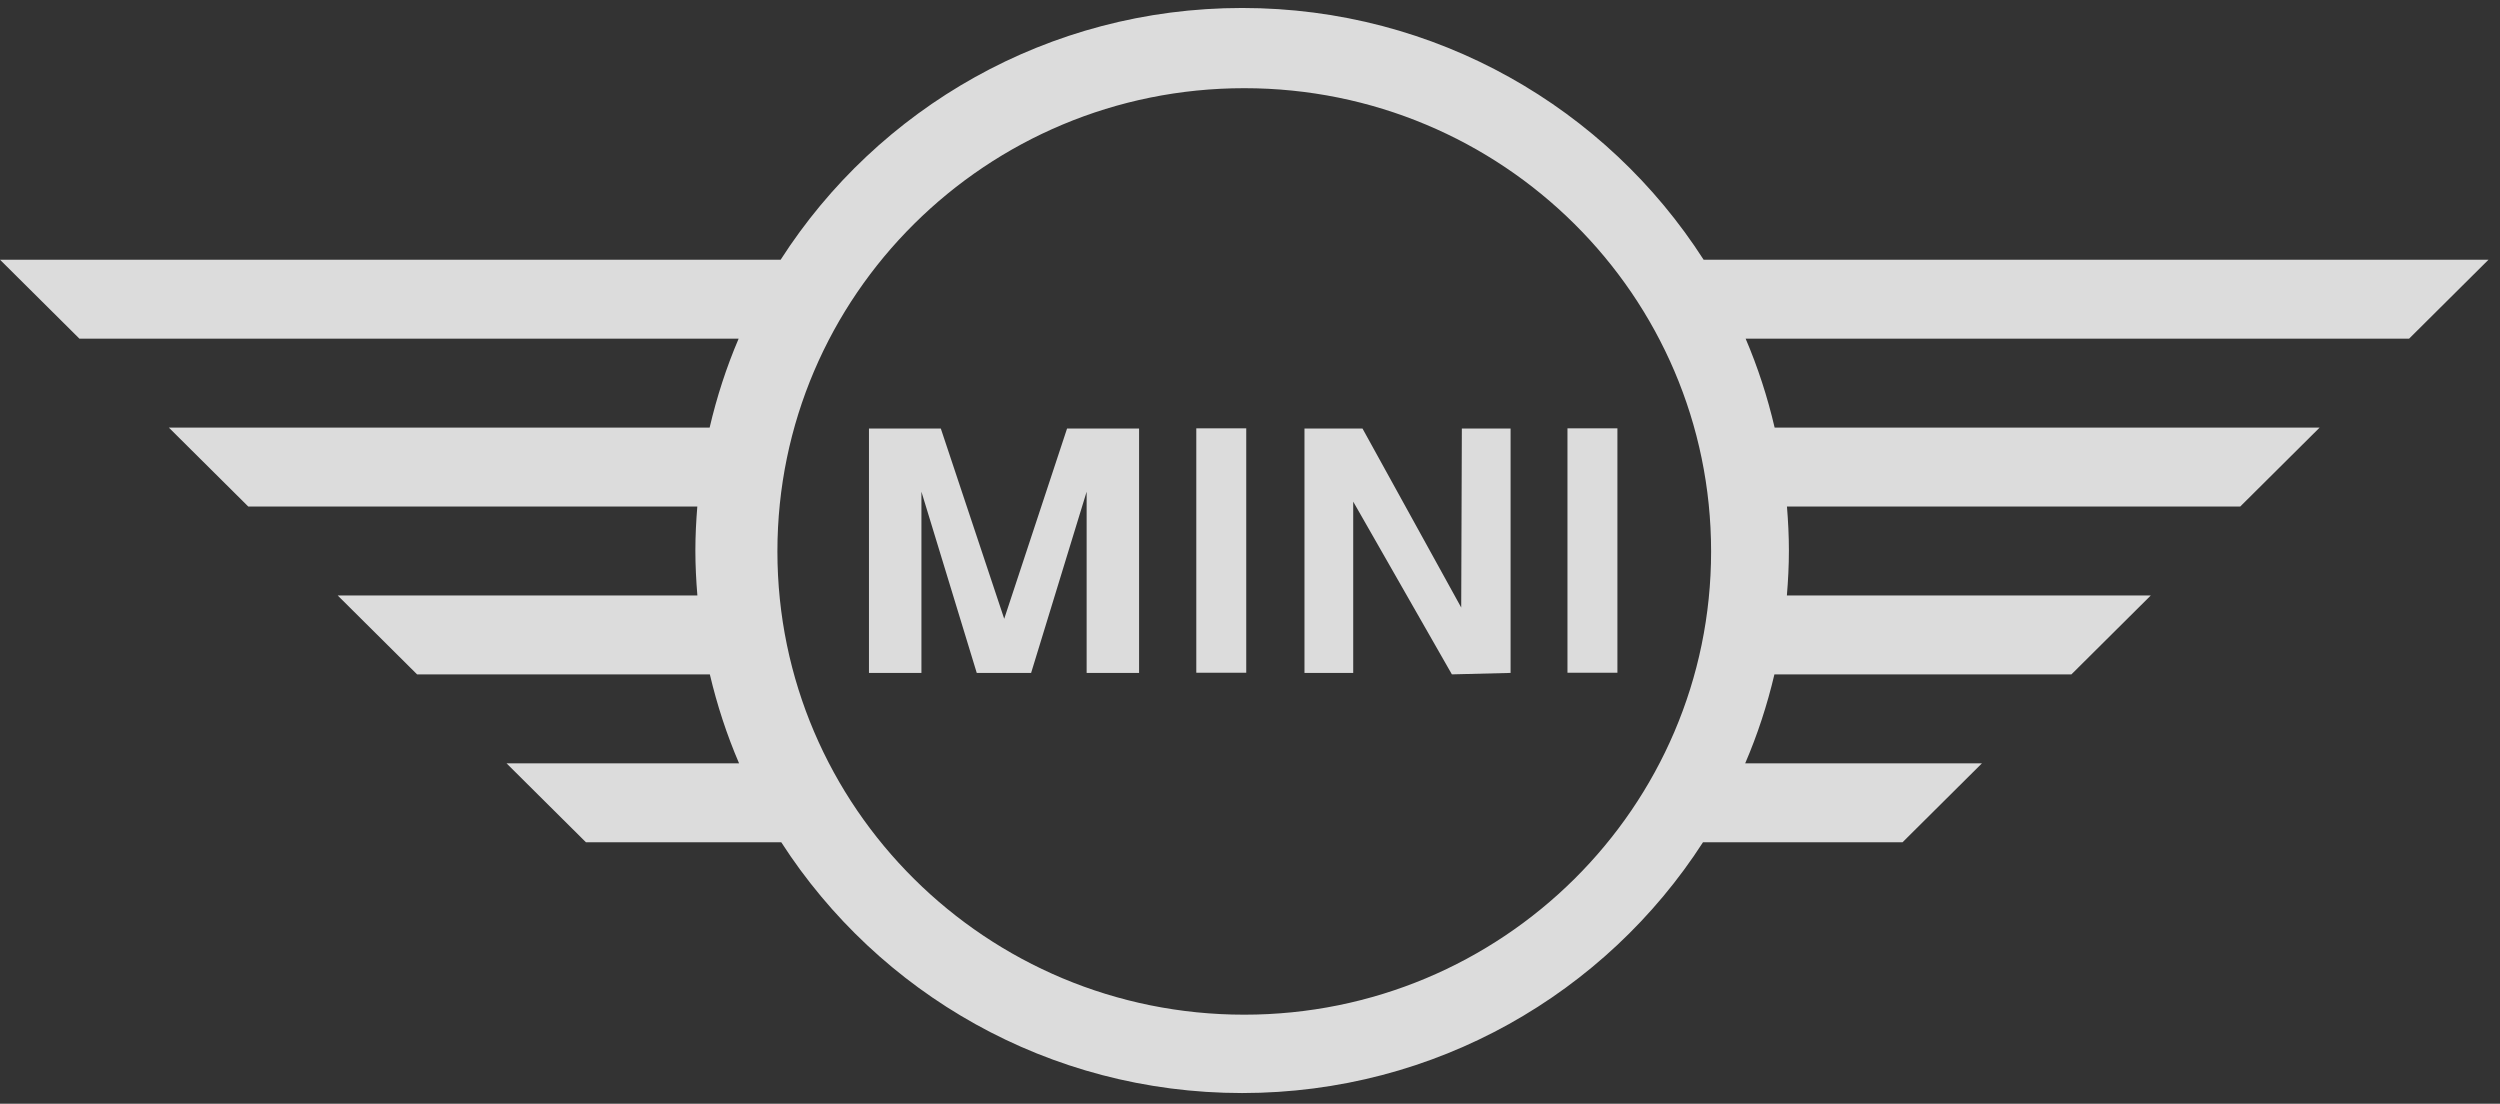 <svg height="83" viewBox="0 0 188 83" width="188" xmlns="http://www.w3.org/2000/svg"><rect x="0" y="0" width="188" height="83" fill="#333333" stroke="none"/><path d="m93.568 75.704c19.389 0 35.107-15.597 35.107-34.836s-15.718-34.836-35.107-34.836c-19.389 0-35.107 15.597-35.107 34.836s15.718 34.836 35.107 34.836zm93.568-56.774-5.973 5.938h-49.891c.916 2.14 1.642 4.378 2.181 6.686h40.985l-5.973 5.938h-34.085c.088 1.092.146 2.193.146 3.307 0 1.139-.059 2.264-.152 3.379h27.367l-5.973 5.938h-22.332c-.544 2.309-1.276 4.546-2.197 6.686h17.804l-5.973 5.938h-15.005c-7.304 11.336-20.091 18.857-34.656 18.857-14.565 0-27.351-7.522-34.656-18.857h-14.688l-5.973-5.938h17.487c-.92-2.14-1.653-4.377-2.197-6.686h-22.014l-5.973-5.938h27.049c-.092-1.115-.151-2.24-.151-3.379 0-1.114.058-2.215.146-3.307h-33.768l-5.973-5.938h40.668c.539-2.308 1.265-4.546 2.181-6.686h-49.573l-5.973-5.938h58.706c7.297-11.376 20.107-18.93 34.703-18.93 14.596 0 27.407 7.554 34.703 18.93zm-111.619 27.002 4.726-14.306h5.416v18.377h-3.944v-13.627l-4.175 13.627h-4.088l-4.16-13.627v13.627h-3.945v-18.377h5.403zm34.367-.846.047-13.46h3.665v18.377l-4.414.109-7.42-12.99v12.881h-3.665v-18.377h4.364zm-19.922 4.903v-18.377h3.756v18.377zm27.912 0v-18.377h3.756v18.377z" fill="#eee" fill-rule="evenodd" opacity=".9" transform="translate(0 .6)"/></svg>